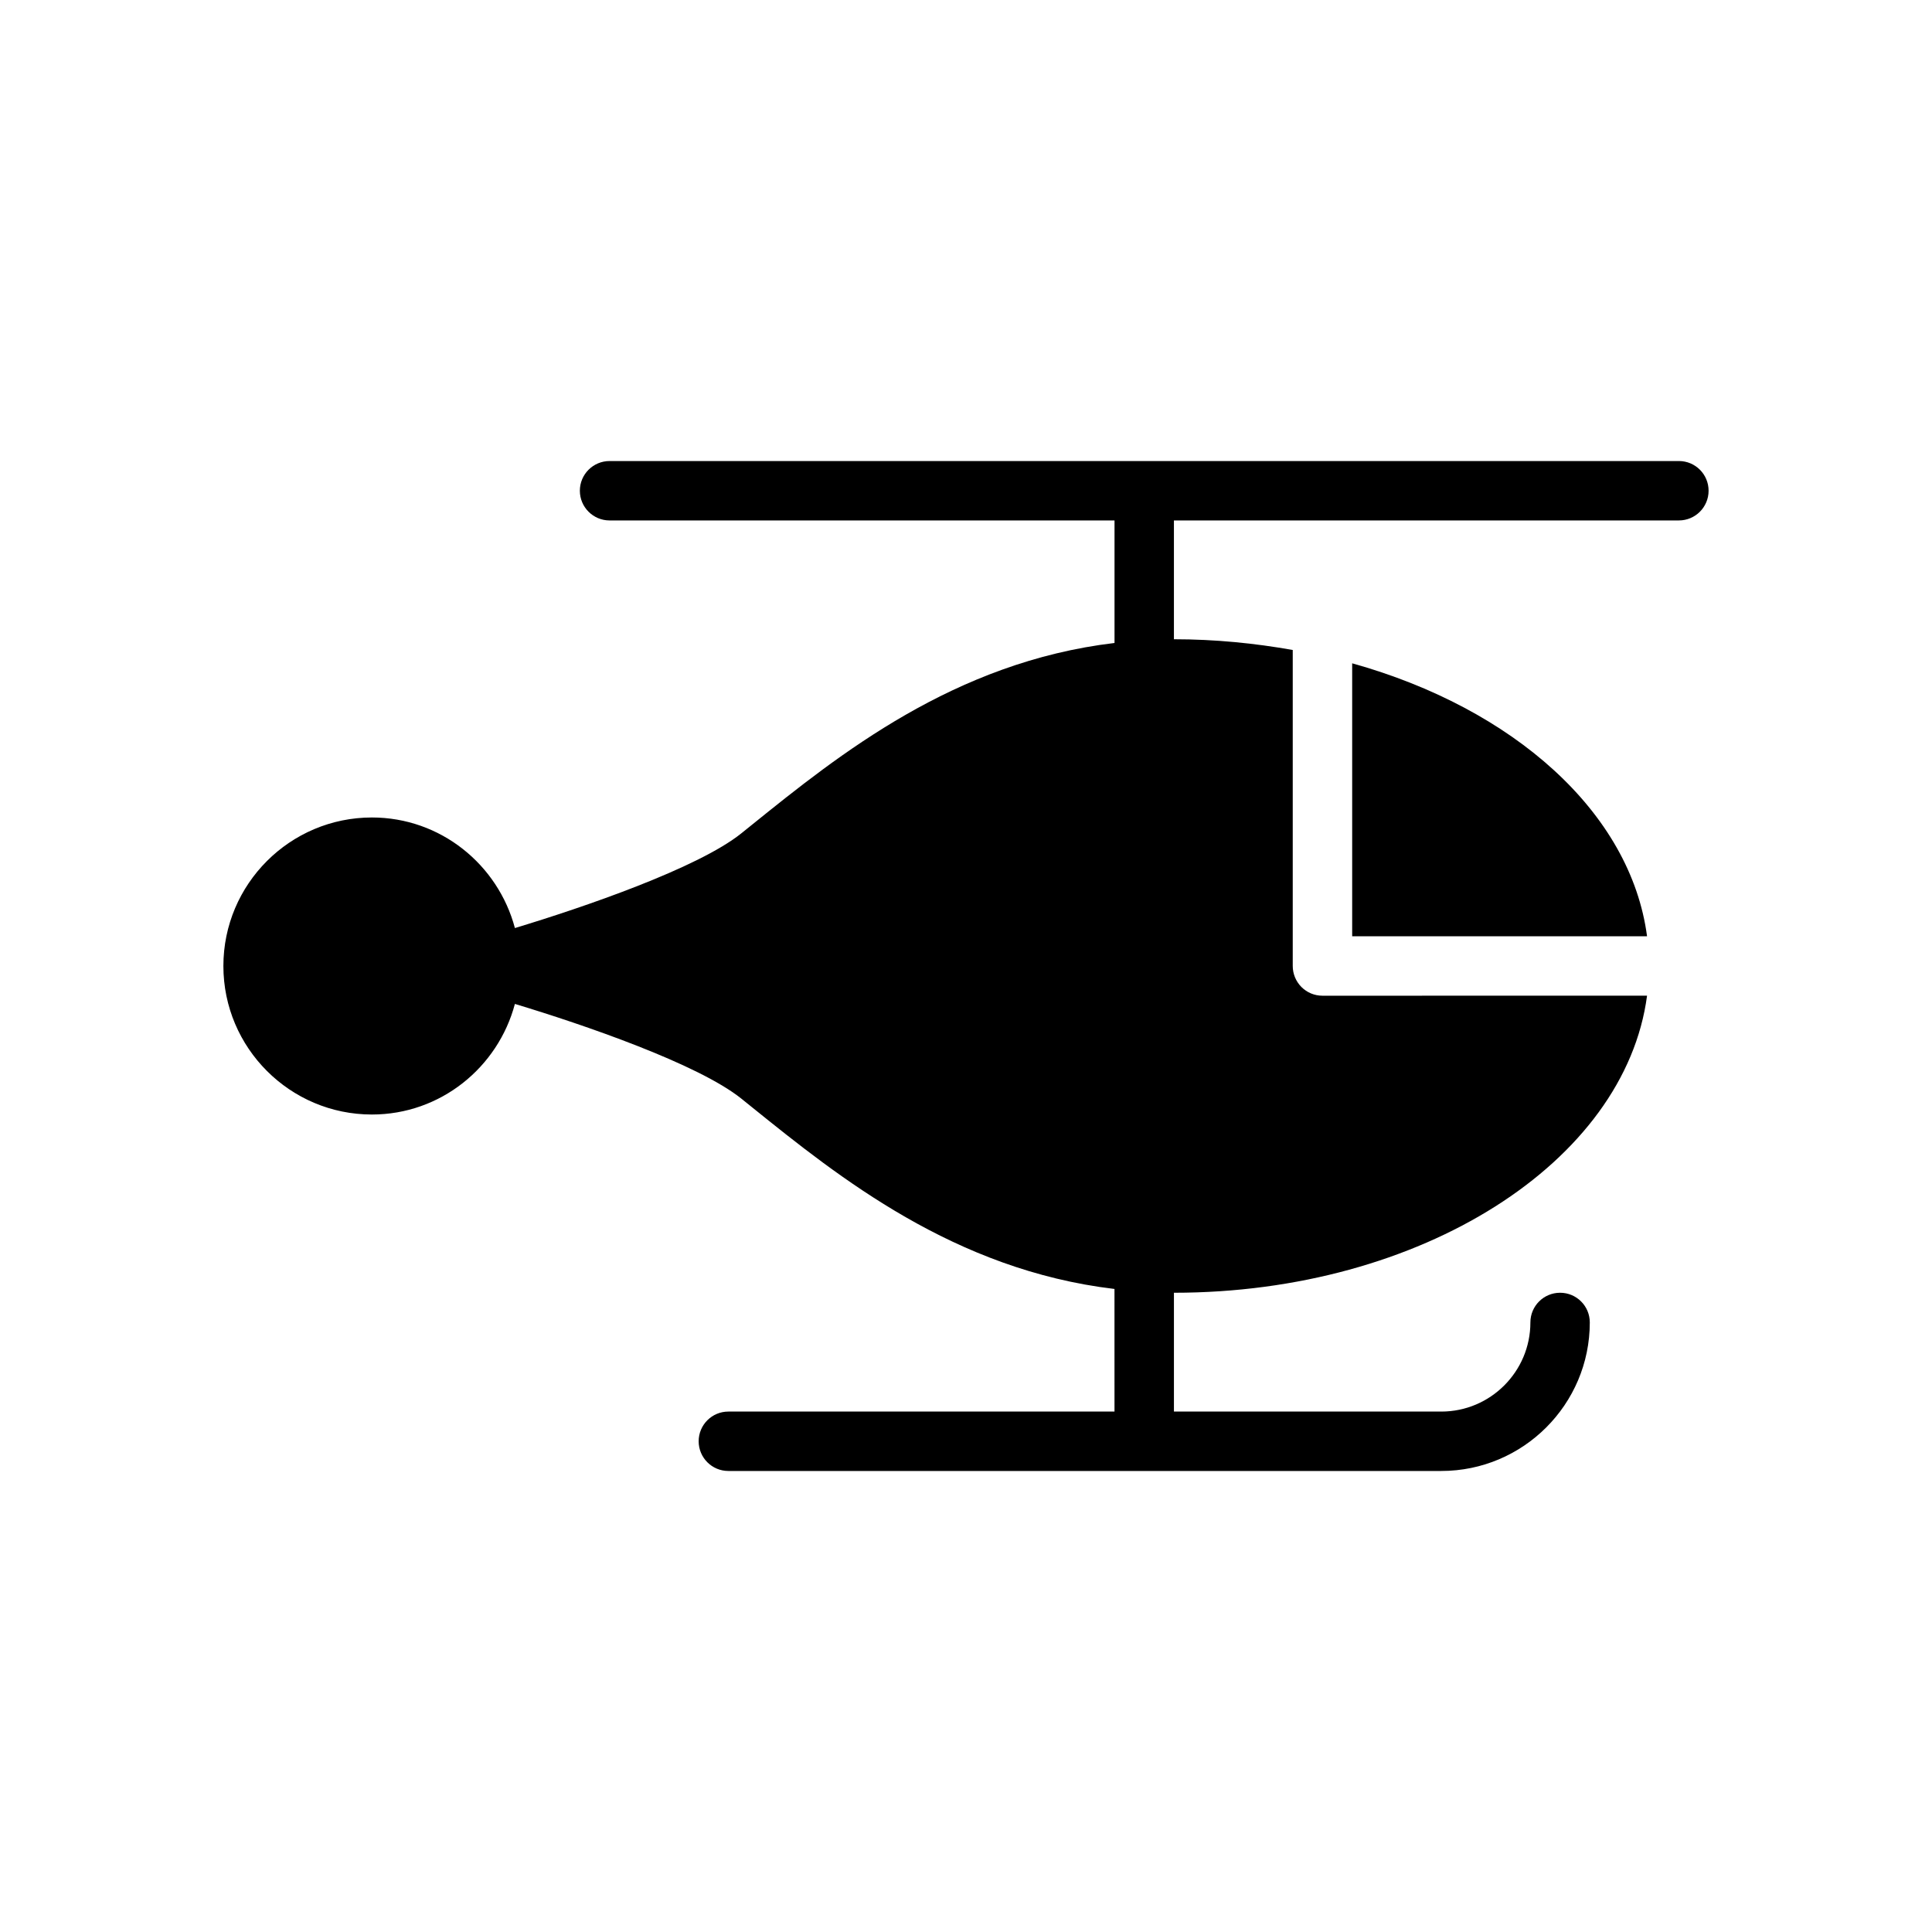 <?xml version="1.0" encoding="UTF-8"?>
<!-- Uploaded to: ICON Repo, www.iconrepo.com, Generator: ICON Repo Mixer Tools -->
<svg fill="#000000" width="800px" height="800px" version="1.1" viewBox="144 144 512 512" xmlns="http://www.w3.org/2000/svg">
 <g>
  <path d="m502.34 392.12h78.145c-4.336-32.836-35.426-60.41-78.145-72.336z"/>
  <path d="m588.93 266.18h-283.39c-4.344 0-7.871 3.527-7.871 7.871s3.527 7.871 7.871 7.871h133.82v32.473c-42.492 5.055-73.102 29.645-96.078 48.176l-2.793 2.25c-11.492 9.25-42.082 19.703-60.031 25.121-4.481-16.812-19.699-29.301-37.898-29.301-21.703 0-39.359 17.656-39.359 39.359s17.656 39.359 39.359 39.359c18.199 0 33.426-12.492 37.895-29.309 17.949 5.414 48.531 15.871 60.039 25.121l2.809 2.266c22.977 18.523 53.578 43.098 96.047 48.152l0.004 32.492h-102.33c-4.344 0-7.871 3.519-7.871 7.871 0 4.352 3.527 7.871 7.871 7.871h188.93c21.703 0 39.359-17.656 39.359-39.359 0-4.352-3.519-7.871-7.871-7.871-4.352 0-7.871 3.519-7.871 7.871 0 13.02-10.598 23.617-23.617 23.617h-70.848v-31.488c65.582 0 119.56-34.652 125.38-78.727l-86.023 0.008c-2.094 0-4.094-0.828-5.566-2.305-1.469-1.48-2.305-3.481-2.305-5.566v-83.75c-10.082-1.789-20.602-2.844-31.488-2.844v-31.488h133.82c4.352 0 7.871-3.527 7.871-7.871 0.004-4.348-3.516-7.871-7.871-7.871z"/>
 </g>
</svg>